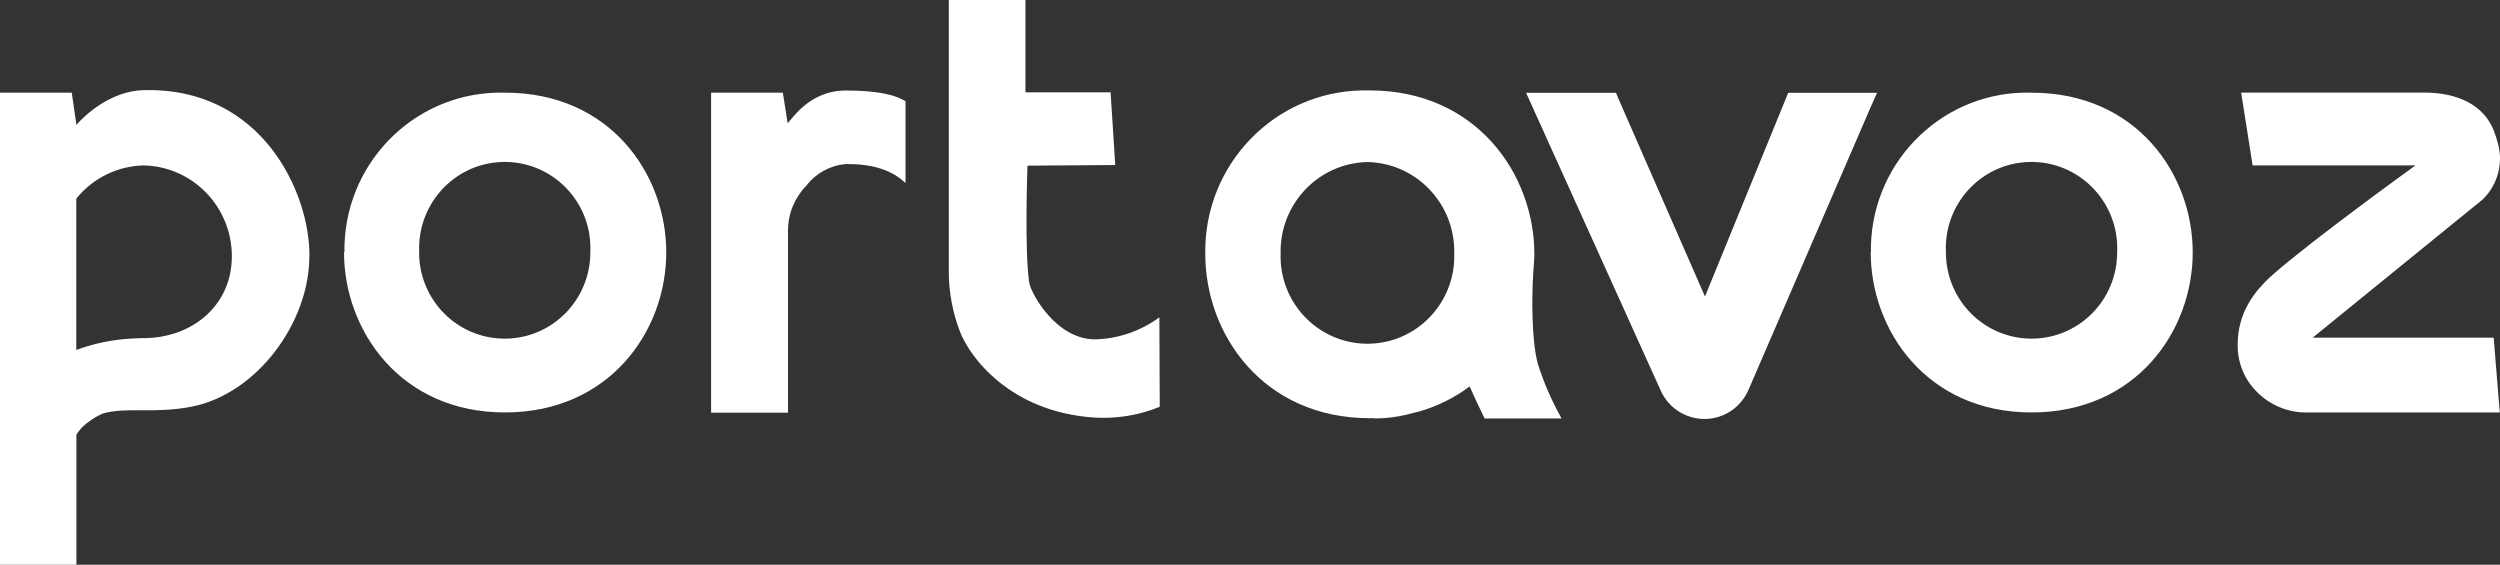 <svg xmlns="http://www.w3.org/2000/svg" width="394" height="89" viewBox="0 0 394 89" fill="none"><rect x="0" y="0" width="394" height="89" fill="#333333" stroke="none"/><path d="M393.004 53.218L393.965 65H363.889C360.064 65.152 356.445 63.292 354.316 60.086C353.204 58.378 352.62 56.367 352.657 54.318C352.657 49.347 355.202 45.913 358.273 43.219C364.549 37.698 380.679 26.068 380.679 26.068H355.013L353.204 14.59H382.055C387.351 14.59 391.496 16.563 393.06 20.68C393.192 21.041 393.513 21.97 393.55 22.179C394.624 25.442 393.739 29.047 391.27 31.437L364.473 53.218H393.004ZM133.269 14.267C127.352 14.267 124.6 19.162 124.129 19.39L123.375 14.609H112.069V65.038H124.186V36.389C124.186 35.023 124.45 33.676 124.977 32.424C125.486 31.229 126.202 30.147 127.107 29.237C128.595 27.301 130.838 26.068 133.269 25.86C139.808 25.727 142.164 28.421 142.71 28.838V15.937C142.277 15.804 140.675 14.267 133.269 14.267ZM295.822 14.628H281.821L281.463 15.501L268.705 46.729L255.043 15.501L254.684 14.628H240.514L261.676 61.433C263.315 65.284 267.763 67.068 271.607 65.417C273.378 64.658 274.792 63.216 275.564 61.433L294.955 16.563L295.822 14.628ZM48.751 40.411C48.751 50.846 40.497 62.021 30.302 64.07C24.385 65.265 19.843 64.07 16.15 65.189C14.963 65.721 13.87 66.442 12.927 67.352C12.607 67.713 12.305 68.092 12.041 68.491V89H0V14.609H11.307L12.041 19.674C13.511 18.005 17.526 14.343 22.595 14.21C41.307 13.679 48.864 30.413 48.77 40.43M22.576 53.294C30.283 53.294 36.539 48.152 36.539 40.392C36.539 32.576 30.34 26.201 22.576 26.068C18.468 26.182 14.605 28.098 12.023 31.305V55.153C14.209 54.337 16.489 53.806 18.807 53.521C19.542 53.408 22.048 53.275 22.576 53.275M182.717 50.011C179.777 52.174 176.253 53.389 172.598 53.483C166.417 53.483 162.572 46.312 162.233 44.68C161.423 39.918 161.931 26.106 161.931 26.106L175.763 26.011L175.029 14.552H161.611V0H149.532V43.238C149.588 46.293 150.172 49.328 151.265 52.193C152.754 56.197 159.18 64.981 172.598 65.816C176.065 66.005 179.551 65.436 182.774 64.108L182.717 50.011ZM54.216 39.747C54.216 52.08 63.111 65 79.581 65C96.051 65 105.002 52.174 105.002 39.785C105.002 27.396 96.107 14.609 79.656 14.609C66.069 14.191 54.725 24.93 54.291 38.609C54.291 38.969 54.291 39.33 54.291 39.691L54.235 39.728L54.216 39.747ZM66.069 39.747C65.73 32.253 71.478 25.878 78.921 25.537C86.365 25.177 92.697 30.982 93.036 38.476C93.055 38.894 93.055 39.33 93.036 39.747C93.055 47.242 87.043 53.351 79.581 53.37C72.118 53.389 66.069 47.336 66.05 39.823V39.728L66.069 39.747ZM294.824 39.747C294.824 52.08 303.699 65 320.169 65C336.64 65 345.572 52.174 345.572 39.785C345.572 27.396 336.677 14.609 320.207 14.609C306.62 14.191 295.276 24.949 294.861 38.628C294.861 38.989 294.861 39.349 294.861 39.709L294.824 39.747ZM306.677 39.747C306.319 32.253 312.085 25.878 319.529 25.537C326.972 25.177 333.304 30.982 333.662 38.476C333.681 38.894 333.681 39.33 333.662 39.747C333.681 47.242 327.67 53.351 320.207 53.37C312.764 53.389 306.696 47.336 306.677 39.823V39.728V39.747ZM216.637 65.948C218.974 65.948 221.292 65.569 223.516 64.867C221.047 65.569 218.484 65.91 215.921 65.91H216.637M246.073 65.948H233.974C233.974 65.948 232.203 62.306 231.619 60.902C229.207 62.704 226.493 64.051 223.61 64.867C221.141 65.569 218.578 65.91 216.016 65.91H215.921C199.036 65.91 189.953 52.668 189.953 40.032V39.937C189.765 25.935 200.864 14.438 214.772 14.248C215.13 14.248 215.488 14.248 215.846 14.248C232.712 14.248 241.814 27.491 241.814 40.032C241.814 41 241.72 41.739 241.644 42.935C241.418 46.445 241.324 53.37 242.341 57.278C243.284 60.276 244.546 63.178 246.091 65.929M215.507 25.537C207.78 25.708 201.656 32.158 201.826 39.937C201.581 47.545 207.498 53.901 215.054 54.166C222.611 54.413 228.924 48.456 229.188 40.848C229.188 40.544 229.188 40.241 229.188 39.937C229.357 32.158 223.252 25.708 215.526 25.537" fill="white"></path></svg>
